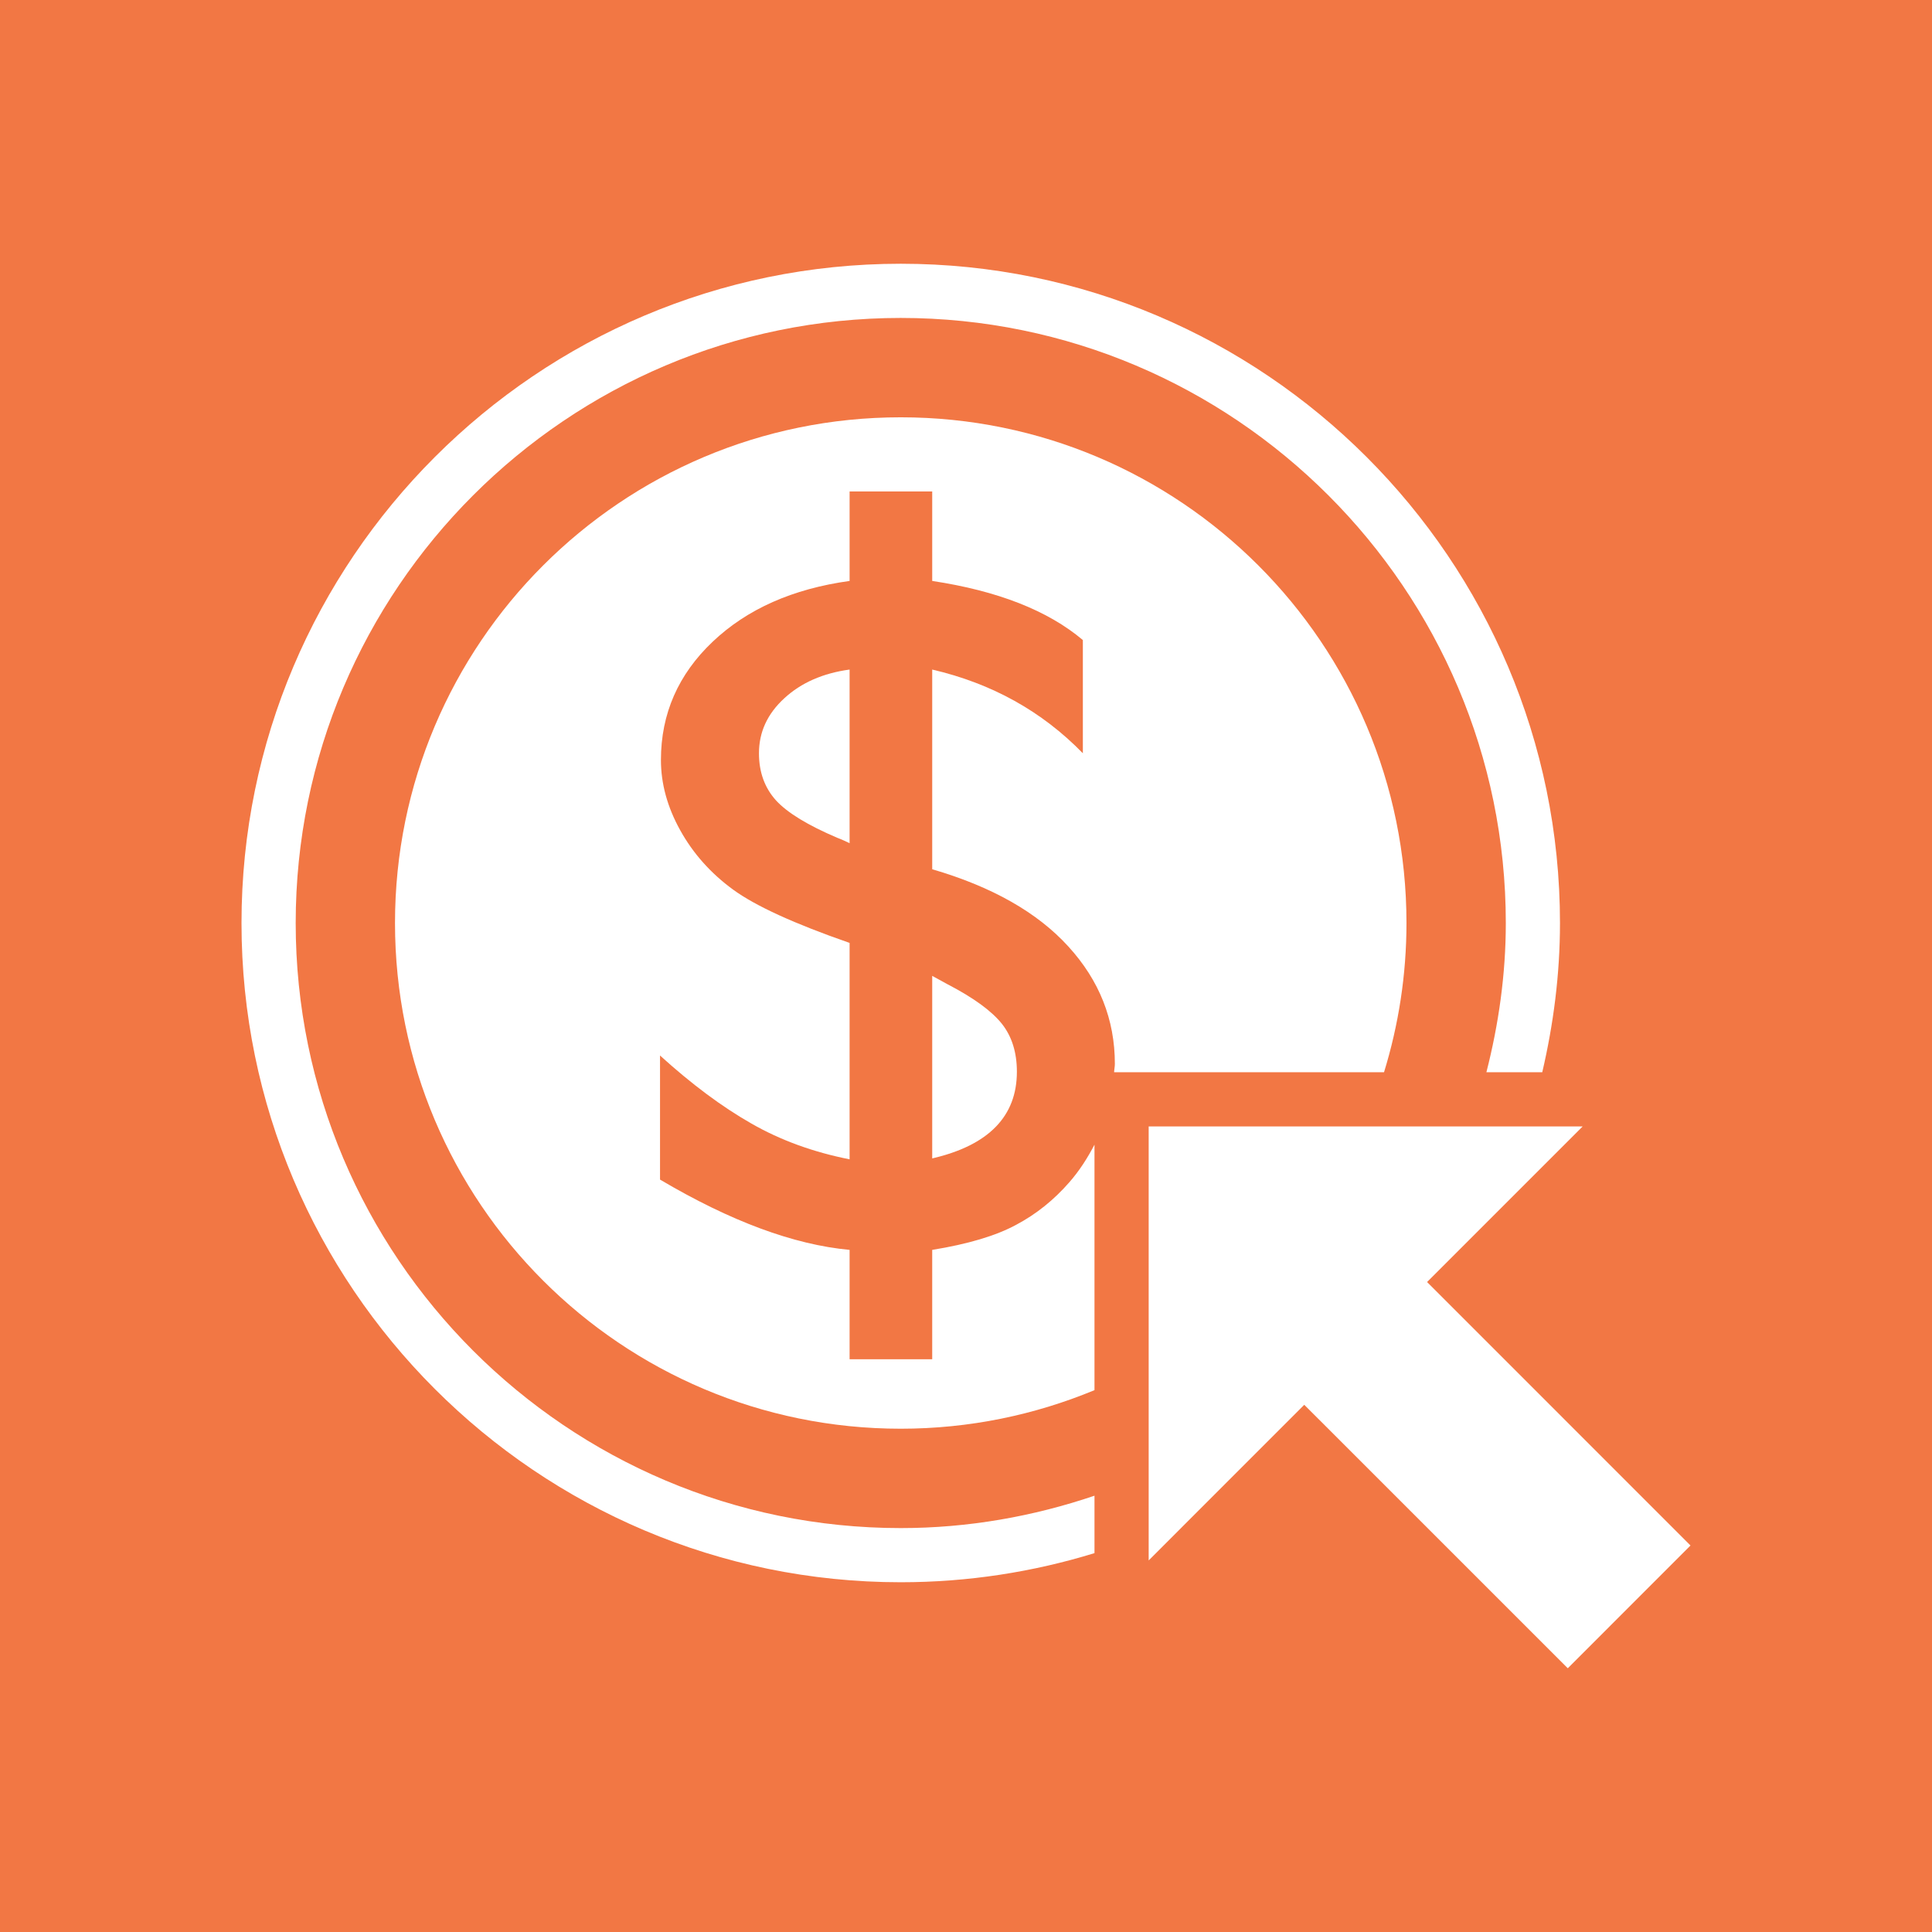 <?xml version="1.0" ?><!DOCTYPE svg  PUBLIC '-//W3C//DTD SVG 1.1//EN'  'http://www.w3.org/Graphics/SVG/1.1/DTD/svg11.dtd'><svg style="enable-background:new 0 0 500 500;" version="1.1" viewBox="0 0 500 500" xml:space="preserve" xmlns="http://www.w3.org/2000/svg" xmlns:xlink="http://www.w3.org/1999/xlink"><g id="dollar-coin-arrow"><g><rect height="500" style="fill:#F27744;" width="500" y="0"/><g id="_x31_"><path d="M200.865,207.183c2.982,3.223,8.244,6.409,15.806,9.632c1.253,0.469,2.318,0.98,3.204,1.406     v-44.941c-6.898,0.938-12.539,3.412-16.907,7.441c-4.388,4.027-6.548,8.76-6.548,14.223     C196.42,199.865,197.91,203.916,200.865,207.183z" style="fill:#FFFFFF;"/><path d="M245.217,254.725l-3.962-2.168v47.24c14.602-3.383,21.914-10.898,21.914-22.426     c0-5.025-1.311-9.163-3.89-12.422C256.665,261.675,251.992,258.232,245.217,254.725z" style="fill:#FFFFFF;"/><path d="M358.185,277.495c3.758-12.21,5.809-25.173,5.809-38.613c0-72.29-58.602-130.884-130.884-130.884     c-72.286,0-130.884,58.594-130.884,130.884c0,72.282,58.598,130.869,130.884,130.869c17.768,0,34.702-3.574,50.142-9.983v-63.523     c-1.779,3.392-3.859,6.709-6.57,9.792c-3.933,4.498-8.488,8.182-13.703,10.943c-5.229,2.834-12.455,4.987-21.724,6.488v28.309     h-21.38v-28.309c-14.473-1.34-30.791-7.396-49.061-18.193v-32.109c8.145,7.391,16.011,13.258,23.613,17.586     c7.592,4.357,16.084,7.427,25.447,9.279v-56.008c-14.274-4.959-24.342-9.551-30.16-13.799     c-5.823-4.256-10.379-9.396-13.686-15.373c-3.322-5.984-4.98-12.041-4.98-18.172c0-11.961,4.486-22.156,13.393-30.607     c8.913-8.453,20.705-13.682,35.434-15.726v-23.159h21.38v23.159c16.904,2.556,29.905,7.632,38.987,15.3v29.297     c-10.621-10.898-23.595-18.083-38.987-21.664v51.68c15.469,4.519,27.202,11.169,35.23,19.987     c8.027,8.789,12.041,18.919,12.041,30.381c0,0.747-0.168,1.436-0.197,2.168H358.185z" style="fill:#FFFFFF;"/><path d="M76.525,238.882c0-86.36,70.24-156.599,156.585-156.599c86.345,0,156.592,70.238,156.592,156.599     c0,13.337-1.86,26.235-5.024,38.613h14.458c2.9-12.437,4.585-25.313,4.585-38.613c0-94.087-76.538-170.625-170.61-170.625     c-94.076,0-170.61,76.538-170.61,170.625c0,94.072,76.534,170.602,170.61,170.602c17.442,0,34.284-2.658,50.142-7.536v-14.86     c-15.77,5.339-32.593,8.379-50.142,8.379C146.766,395.467,76.525,325.22,76.525,238.882z" style="fill:#FFFFFF;"/><polygon points="373.34,335.803 369.326,331.789 385.059,316.05 409.595,291.514 395.32,291.514      380.4,291.514 352.891,291.514 297.277,291.514 297.277,352.876 297.277,381.564 297.277,396.857 297.277,403.838      310.264,390.838 337.539,363.562 343.091,369.1 405.742,431.743 437.5,399.971    " style="fill:#FFFFFF;"/></g></g></g><g id="Layer_1"/></svg>